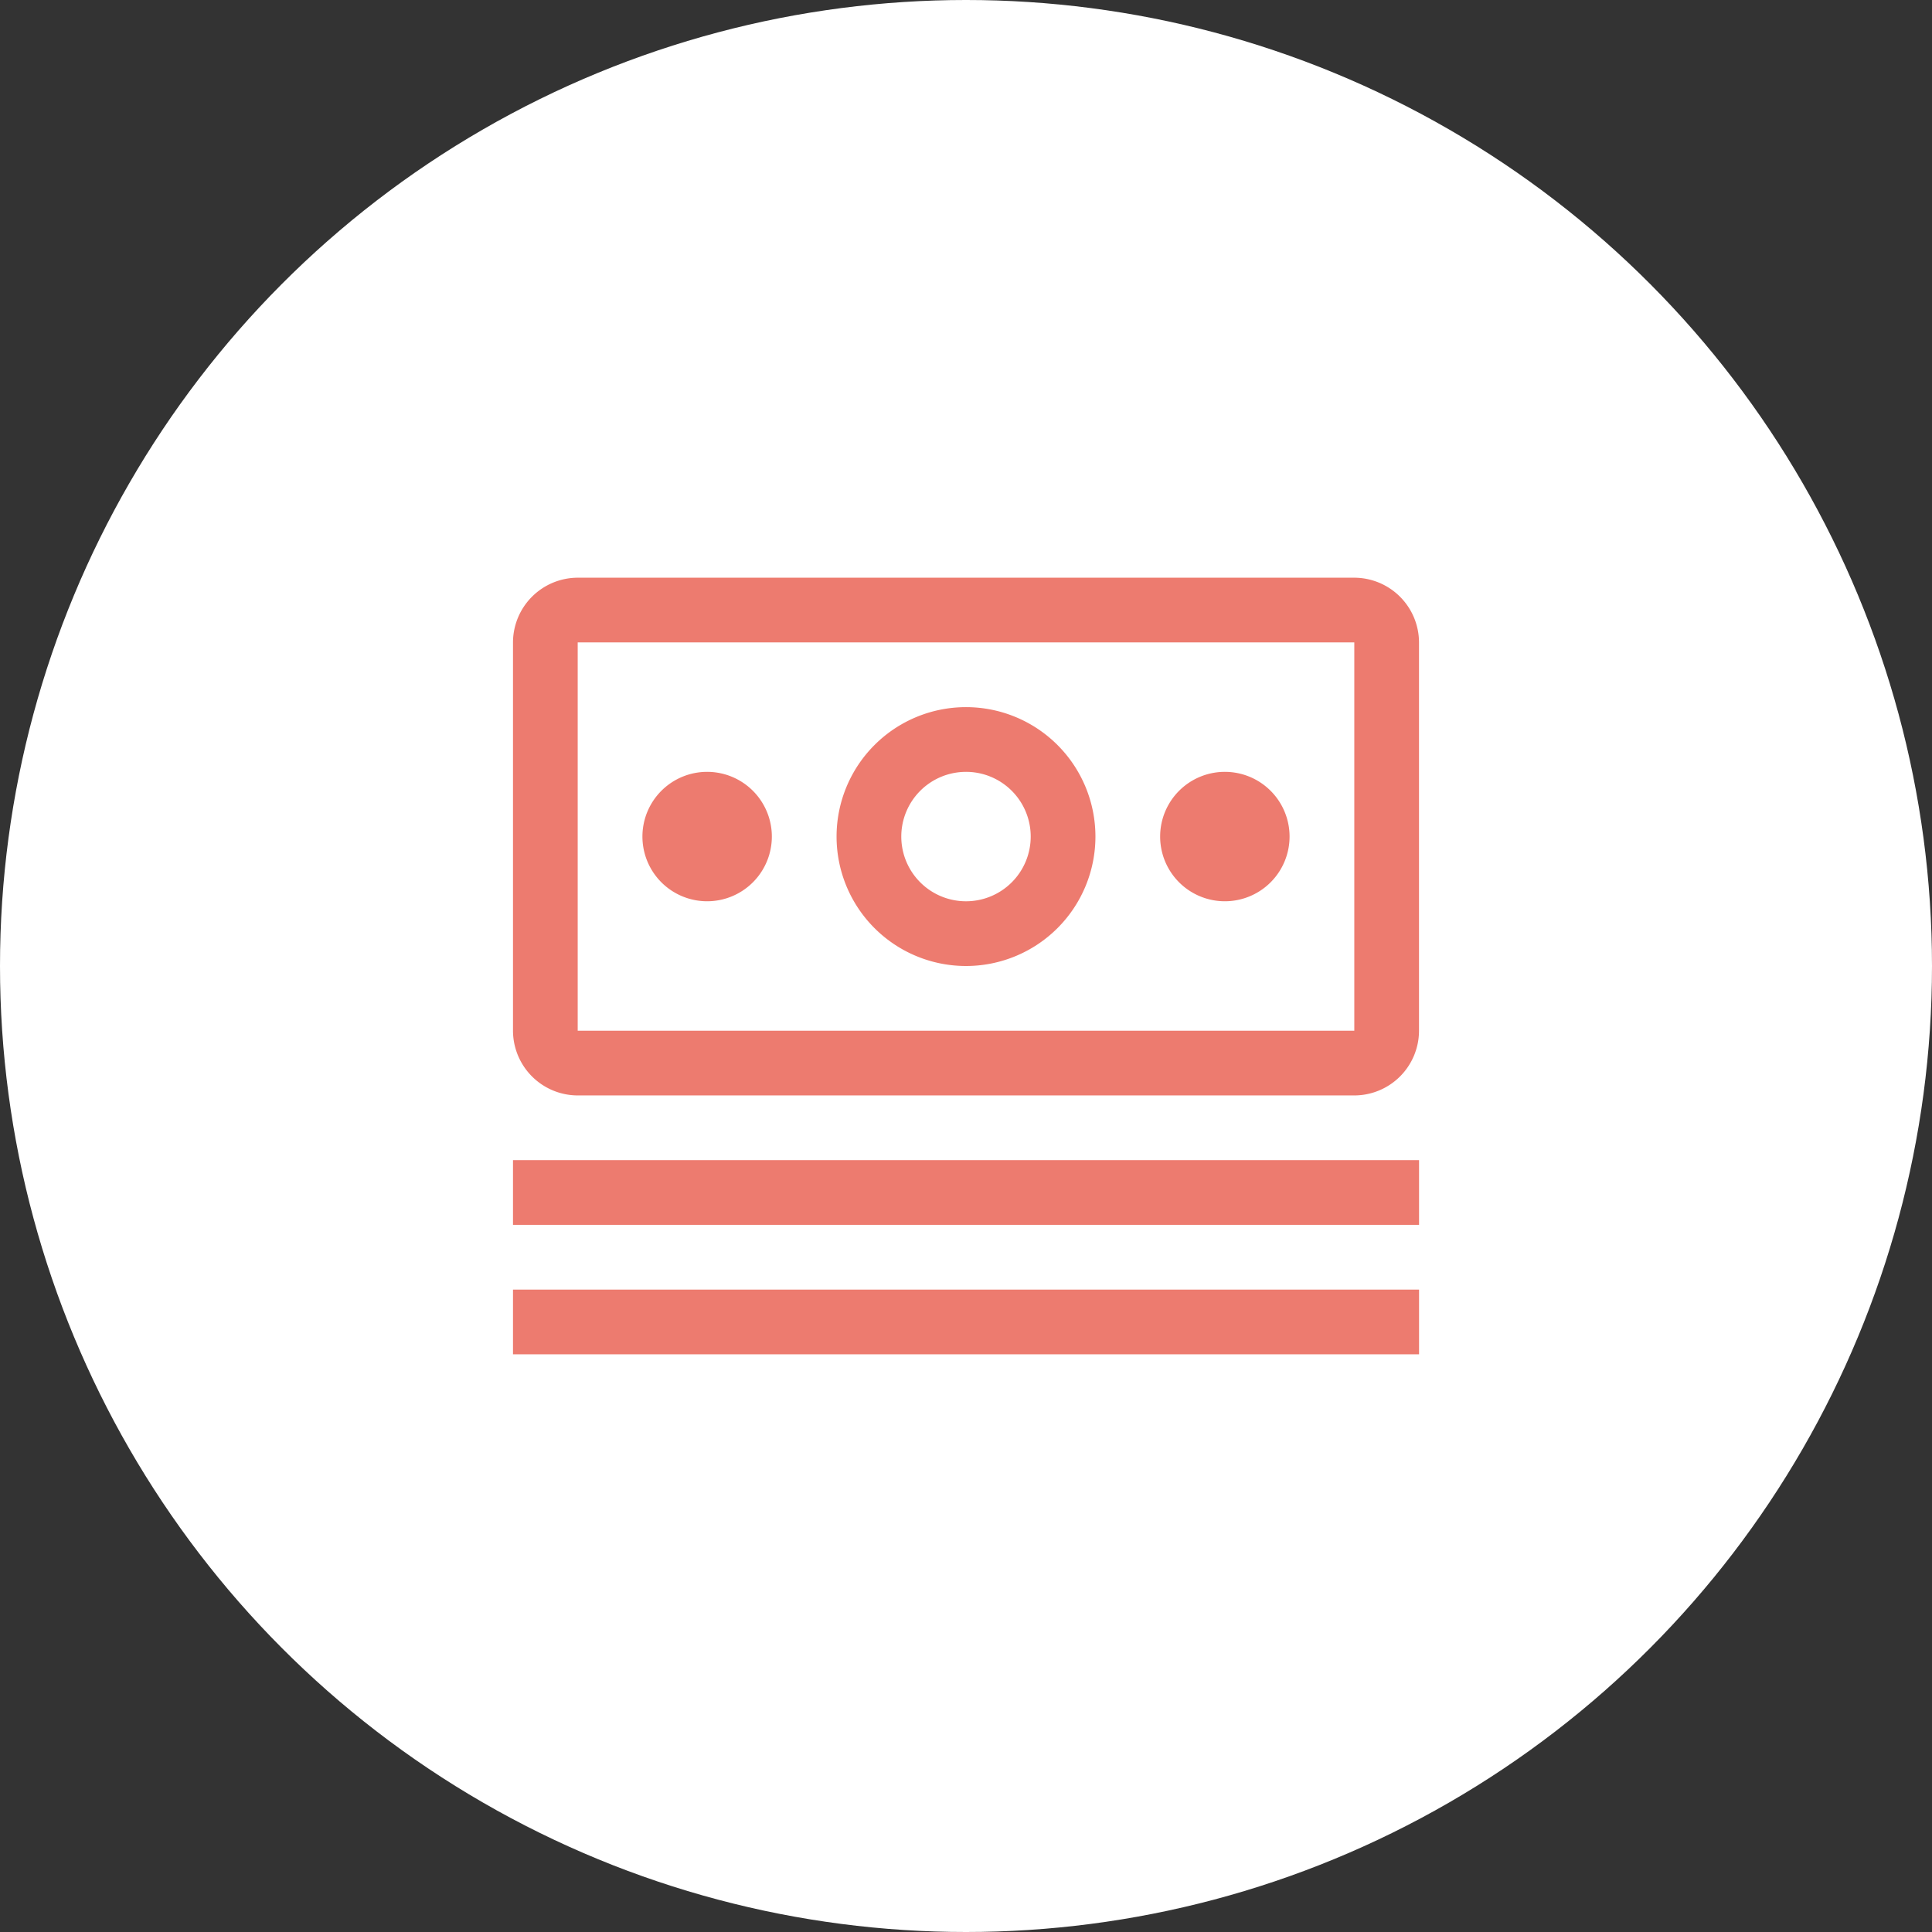 <svg id="Component_6_1" data-name="Component 6 – 1" xmlns="http://www.w3.org/2000/svg" width="166" height="166" viewBox="0 0 166 166">
  <rect x="0" y="0" width="166" height="166" fill="#333333" stroke="none"/>
  <circle id="Ellipse_47" data-name="Ellipse 47" cx="83" cy="83" r="83" fill="#fff"/>
  <g id="money" transform="translate(41.827 45.137)">
    <path id="Path_1946" data-name="Path 1946" d="M2.25,24.75H80.1v5.56H2.25Z" transform="translate(0 29.794)" fill="#ed7b6f"/>
    <path id="Path_1947" data-name="Path 1947" d="M2.25,29.25H80.1v5.56H2.25Z" transform="translate(0 36.415)" fill="#ed7b6f"/>
    <path id="Path_1948" data-name="Path 1948" d="M30.31,11.25a5.56,5.56,0,1,0,5.56,5.56A5.56,5.56,0,0,0,30.31,11.25Z" transform="translate(33.104 9.931)" fill="#ed7b6f"/>
    <path id="Path_1949" data-name="Path 1949" d="M24.621,31.242A11.121,11.121,0,1,1,35.742,20.121,11.121,11.121,0,0,1,24.621,31.242Zm0-16.681a5.56,5.56,0,1,0,5.56,5.56A5.56,5.56,0,0,0,24.621,14.56Z" transform="translate(16.552 6.621)" fill="#ed7b6f"/>
    <path id="Path_1950" data-name="Path 1950" d="M12.31,11.25a5.56,5.56,0,1,0,5.56,5.56A5.56,5.56,0,0,0,12.31,11.25Z" transform="translate(6.621 9.931)" fill="#ed7b6f"/>
    <path id="Path_1951" data-name="Path 1951" d="M74.536,48.984H7.81a5.575,5.575,0,0,1-5.56-5.56V10.06A5.575,5.575,0,0,1,7.81,4.5H74.536a5.575,5.575,0,0,1,5.56,5.56V43.423A5.568,5.568,0,0,1,74.536,48.984Zm0-38.923H7.81V43.423H74.536Z" transform="translate(0 0)" fill="#ed7b6f"/>
  </g>
</svg>
